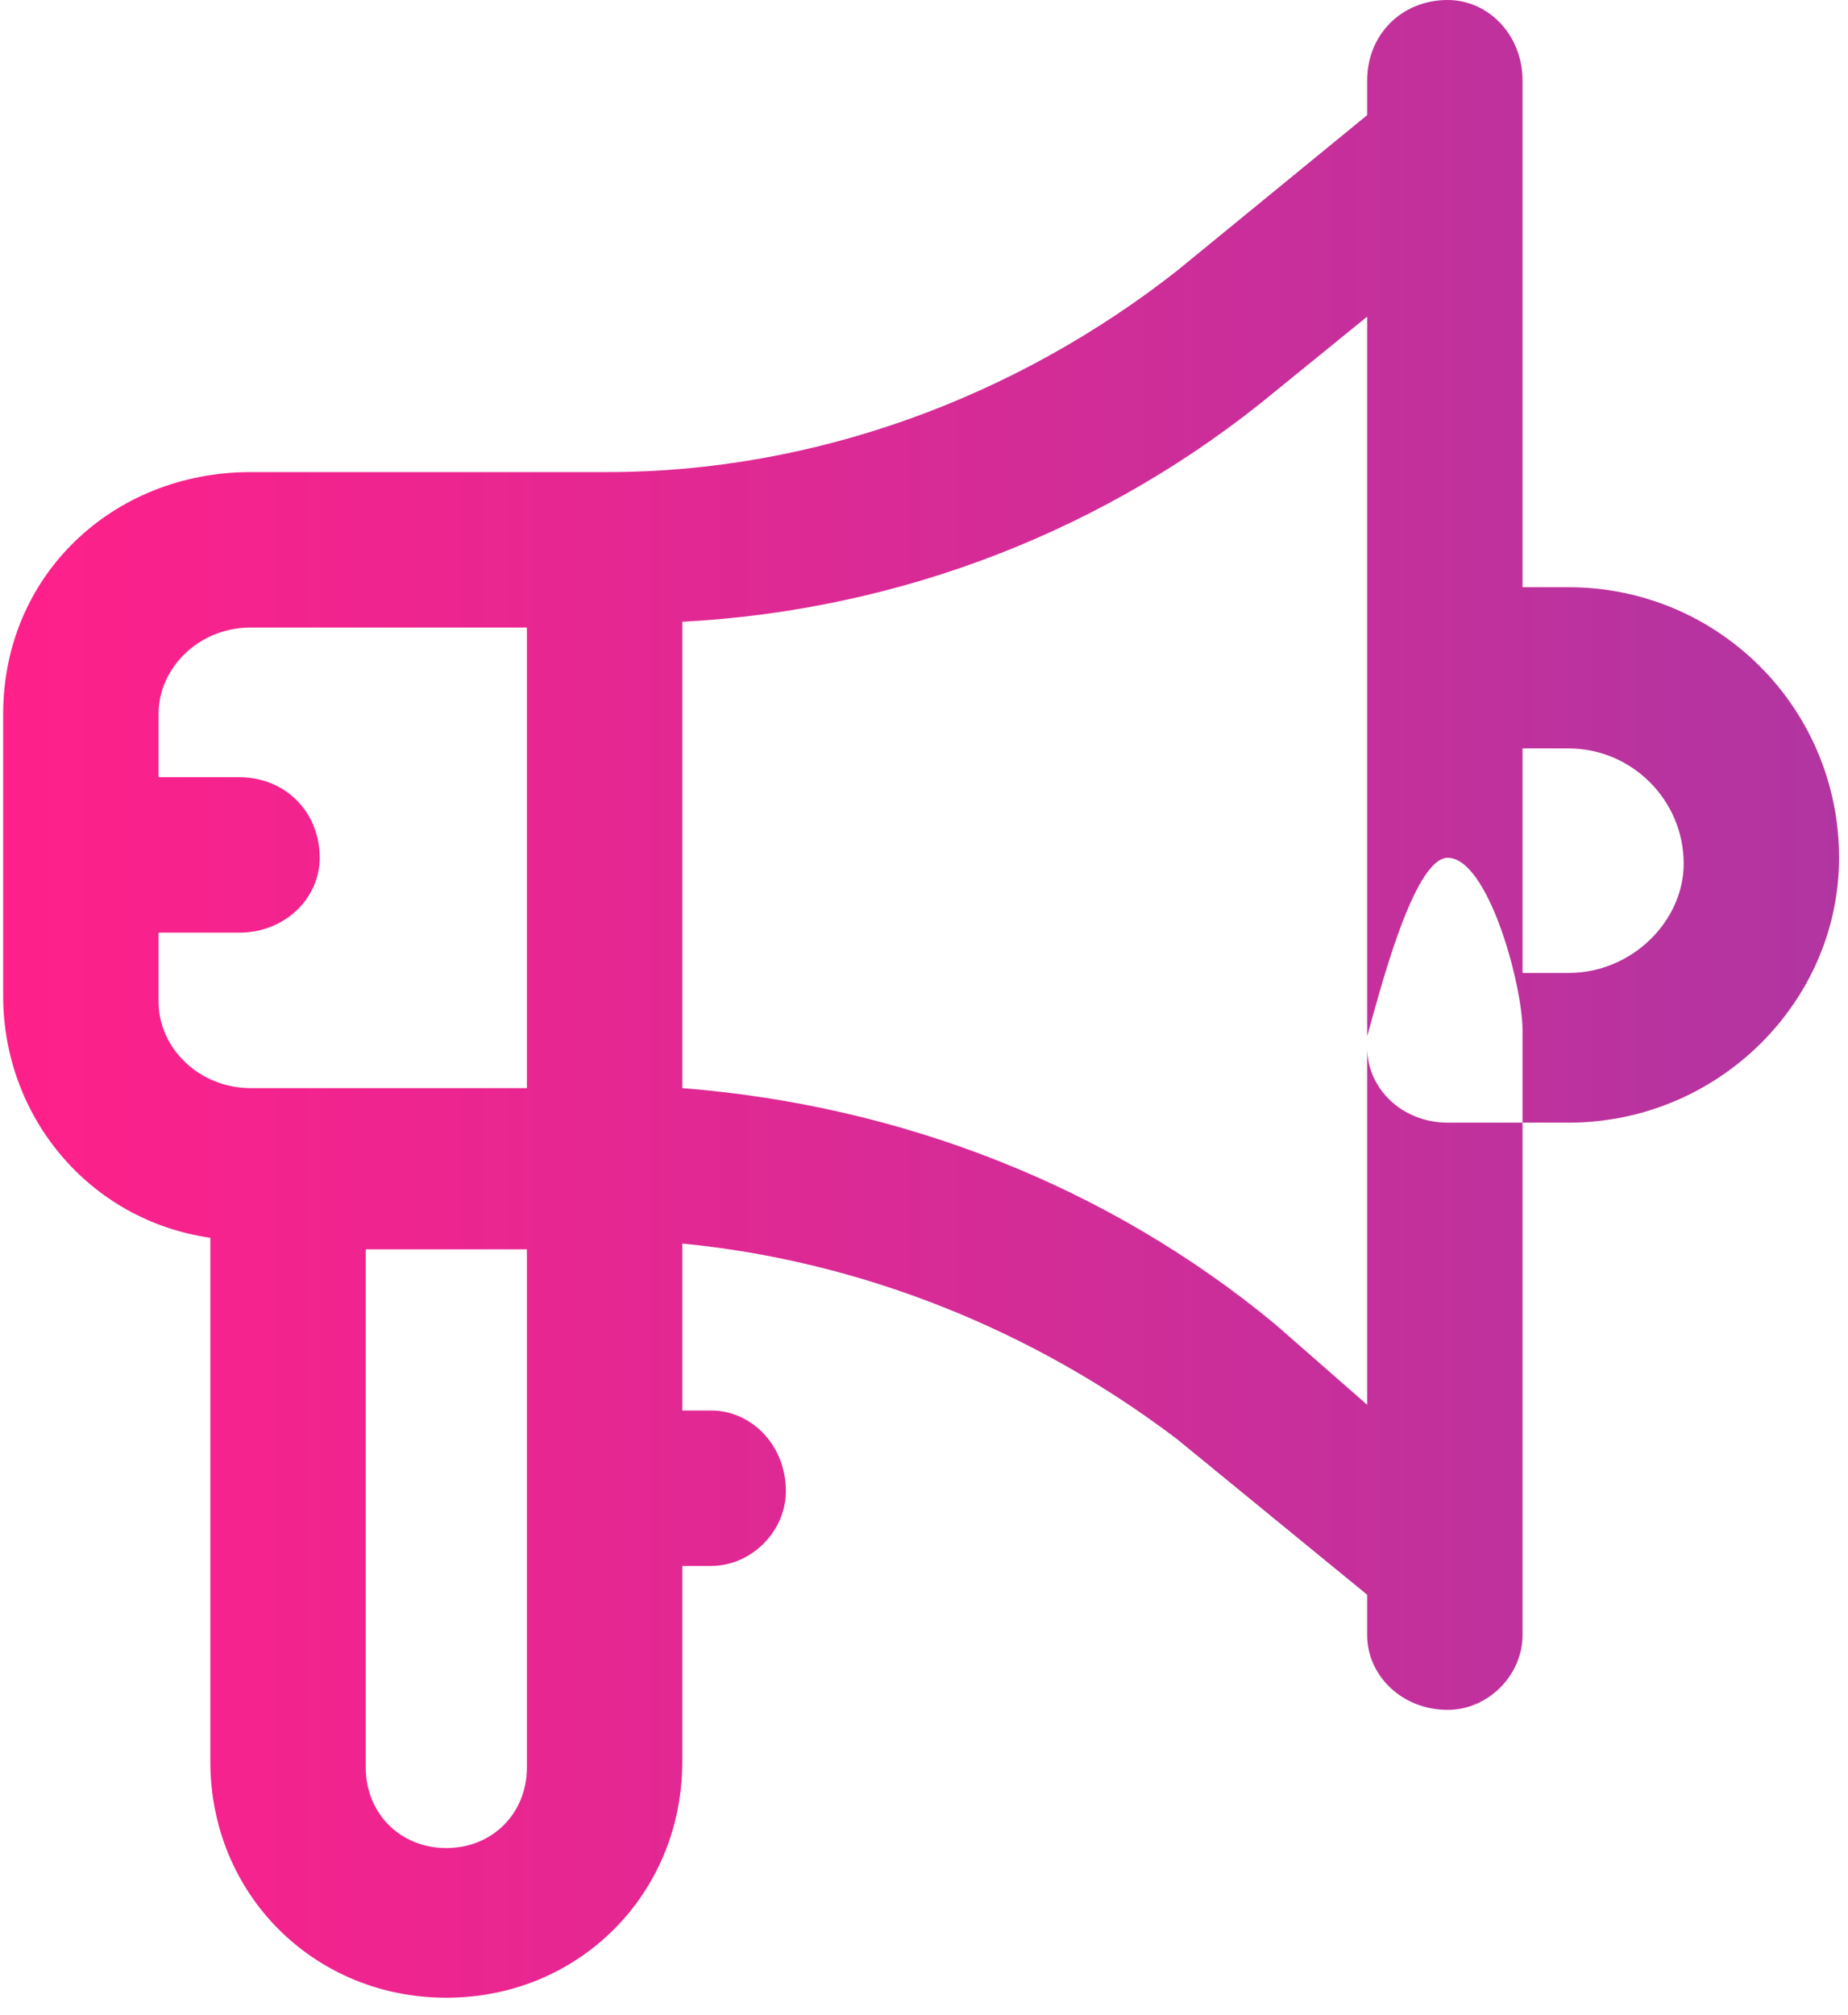 <svg xmlns="http://www.w3.org/2000/svg" viewBox="0 0 32 35" width="100" height="109"><title>Group 32-svg</title><defs><linearGradient id="g1" x1="0" y1="17.3" x2="31.9" y2="17.3" gradientUnits="userSpaceOnUse"><stop offset="0" stop-color="#ff208a"></stop><stop offset="1" stop-color="#b135a1"></stop></linearGradient></defs><style>		.s0 { fill: url(#g1) } 	</style><path id="Layer" fill-rule="evenodd" class="s0" d="m27.2 10.2c2.6 0 4.7 2.1 4.7 4.7 0 2.5-2.1 4.6-4.7 4.6h-0.8v8.9c0 0.7-0.6 1.3-1.3 1.3-0.8 0-1.4-0.6-1.4-1.3v-0.7l-3.3-2.7c-2.5-1.9-5.5-3.1-8.6-3.4v2.9h0.5c0.7 0 1.3 0.6 1.3 1.4 0 0.7-0.6 1.3-1.3 1.3h-0.5v3.4c0 2.3-1.8 4.1-4.1 4.1-2.3 0-4.1-1.8-4.1-4.1v-9.1c-2.1-0.3-3.6-2.1-3.6-4.2v-4.9c0-2.4 1.9-4.2 4.3-4.2h6.2c3.6 0 7.1-1.3 9.9-3.5l3.3-2.7v-0.6c0-0.8 0.6-1.4 1.4-1.4 0.7 0 1.3 0.6 1.3 1.4v8.8h0.8zm-0.8 7.7c0-0.8-0.6-3-1.3-3-0.6 0-1.2 2.4-1.4 3.1q0 0 0 0.2c0 0.7 0.6 1.3 1.4 1.3h1.3zm-2.7 0.4q0-0.1 0-0.1v-12.7l-1.6 1.3c-2.9 2.4-6.5 3.8-10.3 4v8.1c3.8 0.3 7.4 1.7 10.3 4.1l1.6 1.4c0-0.1 0-5 0-6.1zm-21-0.9c0 0.8 0.7 1.5 1.6 1.5h4.8v-8h-4.8c-0.9 0-1.6 0.7-1.6 1.5v1.1h1.4c0.8 0 1.4 0.6 1.4 1.4 0 0.7-0.6 1.3-1.4 1.3h-1.4zm6.4 13.3v-9h-2.8v9c0 0.8 0.6 1.4 1.4 1.4 0.8 0 1.4-0.6 1.4-1.4zm20.1-15.7c0-1.1-0.9-2-2-2h-0.8v3.9h0.8c1.1 0 2-0.9 2-1.9z"></path></svg>